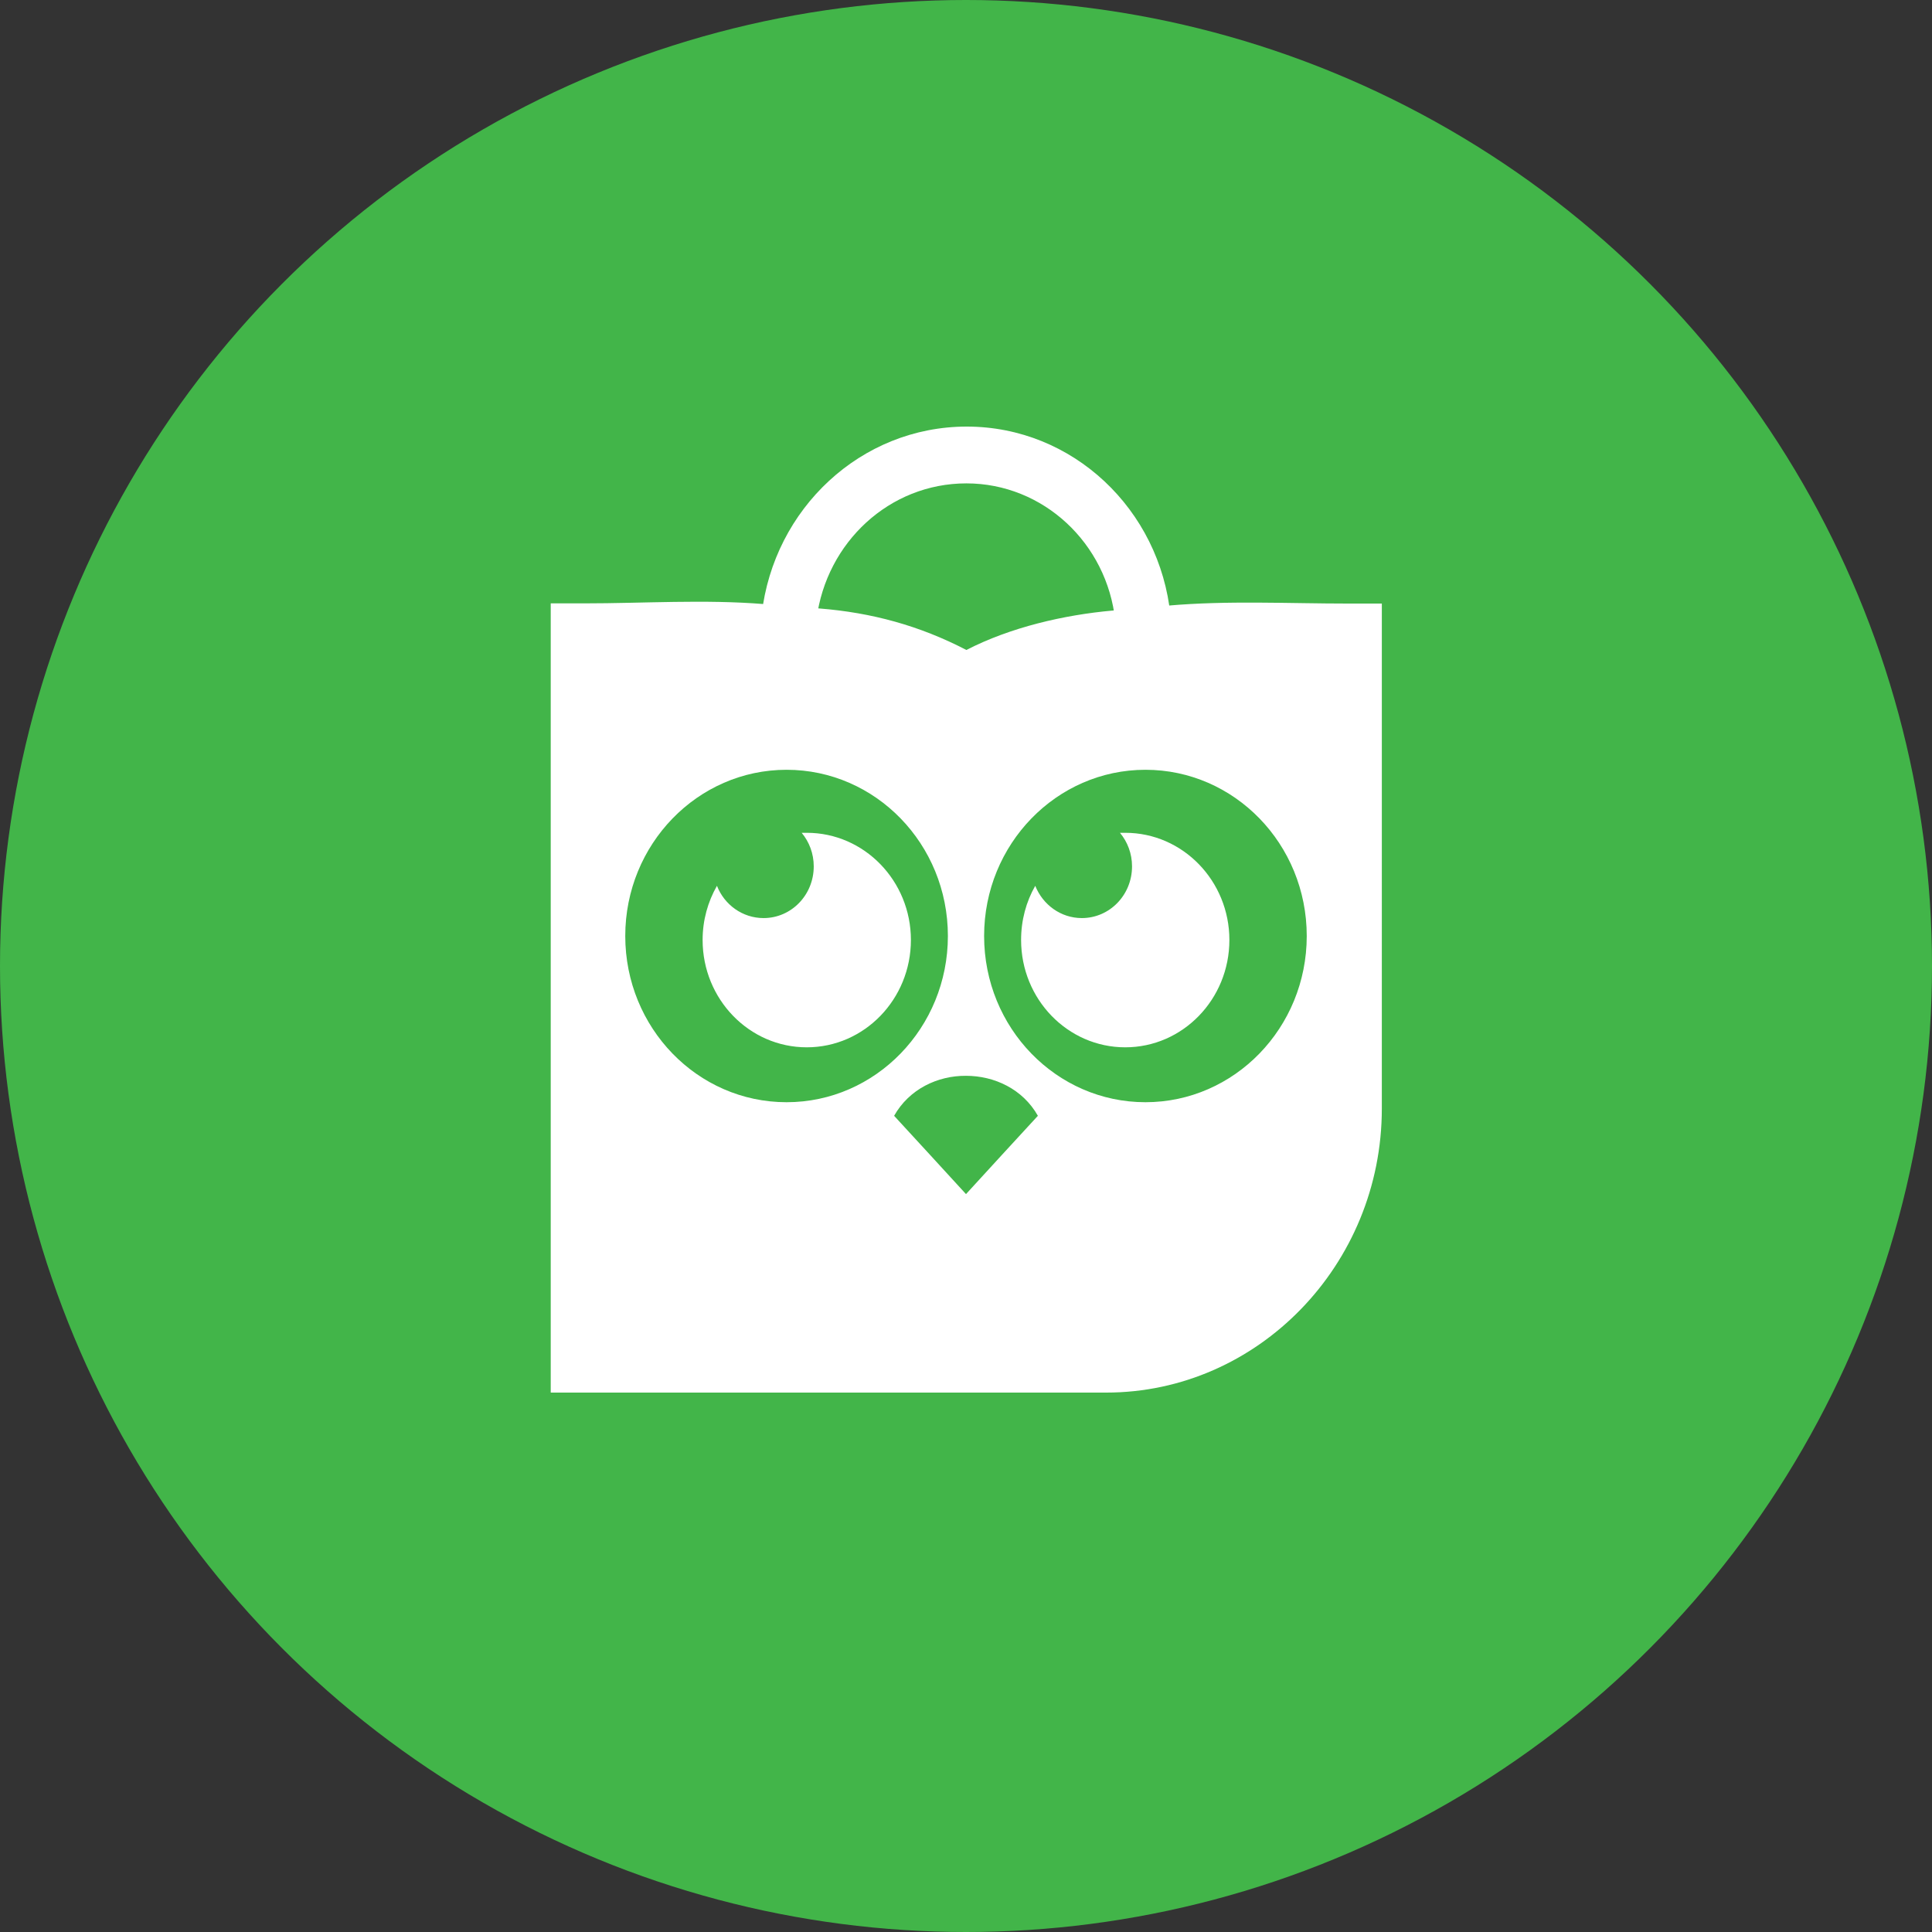 <?xml version="1.0" encoding="utf-8"?><!-- Uploaded to: SVG Repo, www.svgrepo.com, Generator: SVG Repo Mixer Tools -->
<svg width="800px" height="800px" viewBox="0 0 1024 1024" xmlns="http://www.w3.org/2000/svg">
   <rect x="0" y="0" width="1024" height="1024" fill="#333333" stroke="none"/>
   <circle cx="512" cy="512" r="512" style="fill:#42b549"/>
   <path d="M620.4 326.4c-5.6-56.4-51.8-100.3-108-100.3-56.1 0-102.3 43.5-108.7 99.6l29.1 2.3c5.2-40.5 38.6-71.8 79.4-71.8 40.8 0 74.6 31.8 78.9 72.8l29.3-2.6zm94.3-6.5c-32 0-63.9-1.7-95.8 1.1l-29.1 2.6c-25.9 2.3-54.3 8.9-77.6 20.9-24.8-12.9-50.2-19.8-77.9-22l-29.1-2.3c-32-2.6-63.8-.4-95.8-.4h-17.5v418.3h294.4c80.4 0 146.1-67.7 146.1-150.5V319.9h-17.7zM331.4 496.1c0-48.6 38.3-88.1 85.5-88.1s85.5 39.4 85.5 88.1c0 48.6-38.3 88.1-85.5 88.1-47.3 0-85.5-39.5-85.5-88.1zM512 632.9c-12.7-13.9-25.4-27.7-38.1-41.5 8-14.2 23.1-21.3 38.1-21.2 15 0 30.1 7 38.1 21.2-12.7 13.8-25.4 27.6-38.1 41.5zm95.1-48.7c-47.2 0-85.5-39.4-85.5-88.1 0-48.6 38.3-88.1 85.5-88.1s85.5 39.4 85.5 88.1c0 48.6-38.3 88.1-85.5 88.1zM427.6 441.4c30.5 0 55.2 25.5 55.2 56.8 0 31.4-24.7 56.9-55.2 56.9-30.5 0-55.2-25.5-55.2-56.9 0-10.5 2.8-20.3 7.6-28.7 3.9 10 13.5 17.1 24.7 17.1 14.7 0 26.6-12.2 26.6-27.4 0-6.8-2.4-13-6.4-17.8h2.7zm168.8 0c30.5 0 55.2 25.5 55.2 56.8 0 31.4-24.7 56.9-55.2 56.9-30.5 0-55.2-25.5-55.2-56.9 0-10.5 2.7-20.3 7.5-28.7 4 10 13.5 17.1 24.7 17.1 14.7 0 26.6-12.2 26.6-27.4 0-6.8-2.4-13-6.4-17.8h2.8z" style="fill:#fff"/>
</svg>